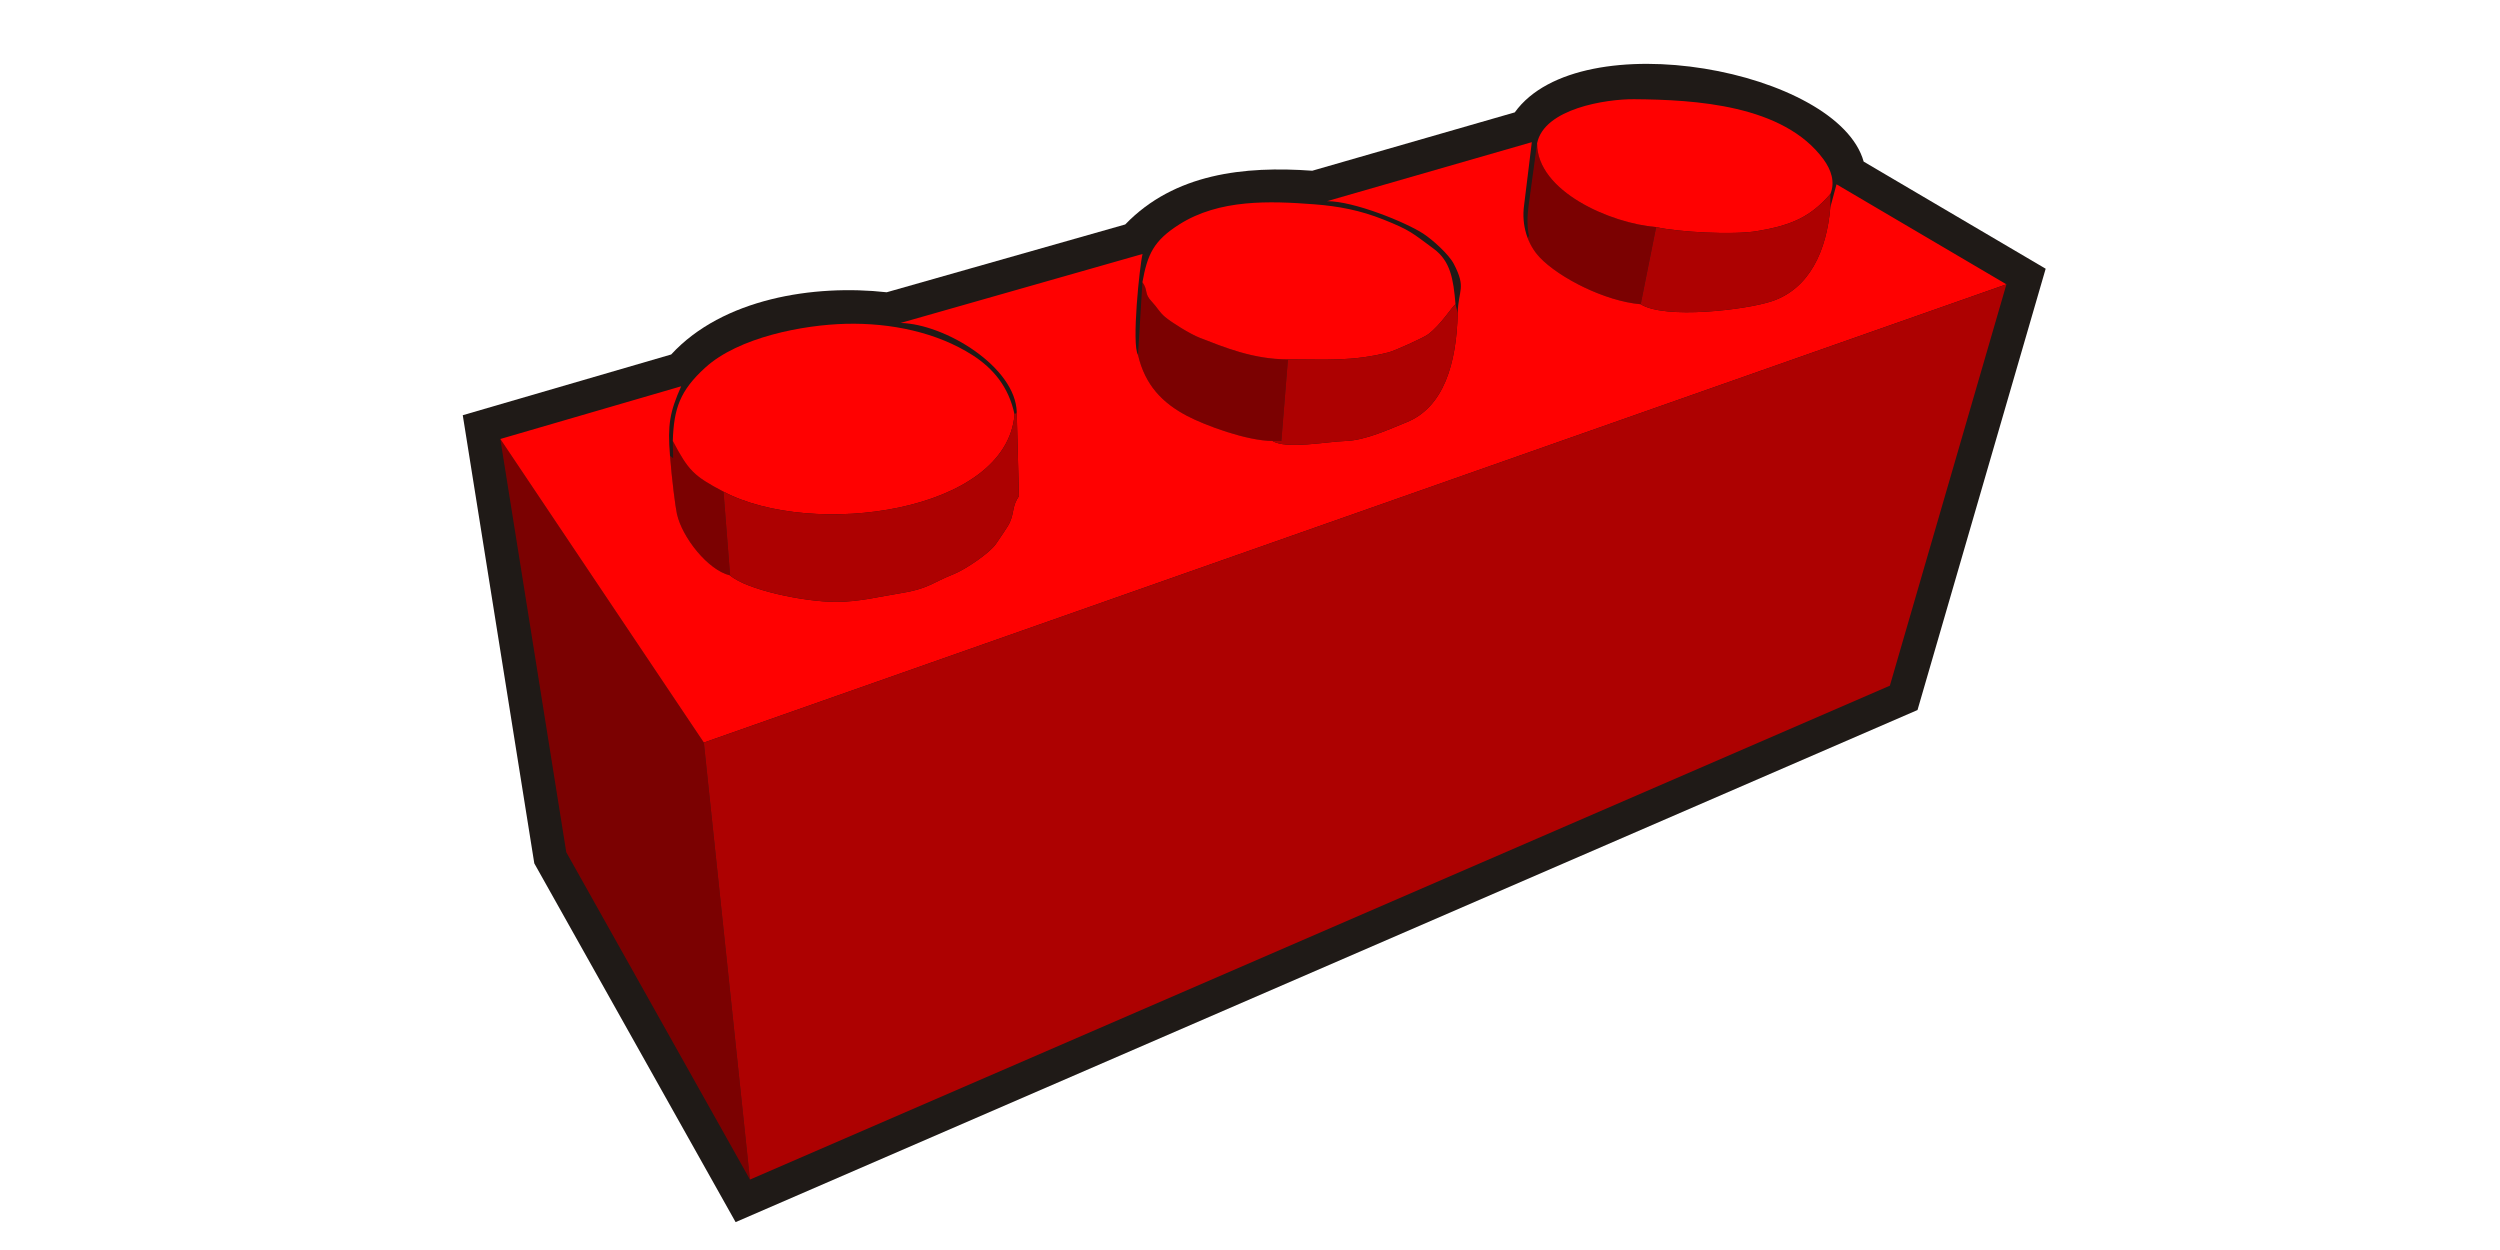 <?xml version="1.0" encoding="UTF-8"?>
<!DOCTYPE svg PUBLIC "-//W3C//DTD SVG 1.1//EN" "http://www.w3.org/Graphics/SVG/1.1/DTD/svg11.dtd">
<!-- Creator: CorelDRAW -->
<svg xmlns="http://www.w3.org/2000/svg" xml:space="preserve" width="600px" height="300px" style="shape-rendering:geometricPrecision; text-rendering:geometricPrecision; image-rendering:optimizeQuality; fill-rule:evenodd; clip-rule:evenodd"
viewBox="0 0 600 450"
 xmlns:xlink="http://www.w3.org/1999/xlink">
 <defs>
  <style type="text/css">
   <![CDATA[
    .fil0 {fill:#1F1A17}
    .fil1 {fill:#7B0101}
    .fil3 {fill:#AD0101}
    .fil2 {fill:#FF0101}
   ]]>
  </style>
 </defs>
 <g id="Livello_x0020_1">
  <g id="_77673008">
   <path id="_77734584" class="fil0" d="M520.923 58.182l65.517 38.559 -46.137 158.871 -425.484 184.349 -72.472 -129.15 -25.752 -161.336 75.028 -21.863c18.561,-20.159 51.399,-25.312 77.585,-22.398l85.869 -24.411c17.709,-18.348 42.821,-21.108 67.338,-19.34l72.904 -21.008c23.613,-32.788 116.478,-15.143 125.604,17.726z"/>
   <polygon id="_75659472" class="fil1" points="53.859,306.804 119.985,424.645 103.385,267.325 30.113,158.036 "/>
   <path id="_47303792" class="fil1" d="M259.685 127.784c2.538,10.89 8.789,17.288 17.712,21.975 6.455,3.392 21.54,8.98 30.706,8.98l3.188 0.002 2.369 -29.37c-12.576,0 -22.965,-4.362 -31.867,-7.819 -3.182,-1.234 -9.916,-5.376 -12.386,-7.458 -2.054,-1.73 -2.784,-3.428 -4.785,-5.534 -2.871,-3.024 -1.133,-3.781 -3.349,-6.971l-1.587 26.195z"/>
   <path id="_77566768" class="fil1" d="M400.311 73.902c-0.526,3.87 -0.597,7.628 0.111,10.991l-0.441 0.842c0.763,2.358 2.811,5.472 4.346,6.945 6.976,7.335 23.5,15.78 36.333,16.848l5.556 -27.782c-16.415,-1.365 -42.862,-12.804 -42.862,-30.162l0.793 -0.793 -0.793 0.793 -3.042 22.319z"/>
   <path id="_77500208" class="fil1" d="M112.84 207.158l-2.381 -30.162c-10.794,-5.71 -12.576,-7.521 -18.256,-18.256l0.141 6.225 -1.143 -0.876c0.701,8.893 1.944,18.483 2.493,20.942 1.885,8.433 11.163,20.268 19.146,22.128z"/>
   <path id="_77621680" class="fil2" d="M274.582 80.767c-9.303,5.885 -11.502,10.803 -13.311,20.822 2.217,3.189 0.478,3.946 3.349,6.971 2.001,2.106 2.732,3.804 4.785,5.534 2.469,2.082 9.204,6.223 12.386,7.458 8.902,3.458 19.291,7.819 31.867,7.819 13.819,0 23.224,0.815 36.348,-2.547 2.01,-0.514 12.386,-5.157 14.155,-6.481 4.582,-3.43 8.454,-9.813 9.822,-10.815 -0.762,-9.165 -1.835,-15.549 -7.912,-20.017 -7.633,-5.612 -8.287,-6.587 -17.974,-10.45 -8.386,-3.345 -16.207,-4.84 -24.95,-5.508 -16.143,-1.233 -34.179,-1.883 -48.566,7.216zm100.196 31.935c-0.401,18.026 -4.981,34.007 -18.57,39.372 -5.823,2.3 -14.552,6.481 -21.887,6.69 -6.46,0.183 -21.311,3.088 -26.218,-0.025 -9.166,0 -24.252,-5.589 -30.706,-8.98 -8.924,-4.688 -15.174,-11.085 -17.712,-21.975 -2.362,-3.724 0.582,-32.297 1.643,-36.351l-87.124 24.837c16.055,0.357 41.465,15.902 41.826,32.151l0.793 30.162c-2.486,3.712 -1.596,5.514 -3.267,9.434 -0.664,1.562 -3.567,5.598 -4.973,7.726 -2.175,3.292 -11.107,9.302 -15.254,10.941 -7.767,3.072 -9.216,5.341 -19.29,6.903 -7.141,1.107 -14.617,3.096 -23.099,3.096 -11.496,0 -32.145,-4.348 -38.1,-9.525 -7.983,-1.86 -17.261,-13.695 -19.146,-22.128 -0.553,-2.484 -1.818,-12.243 -2.514,-21.212 -0.836,-10.779 -0.15,-15.339 4.041,-24.756l-65.109 18.974 73.272 109.29 468.93 -164.973 -61.172 -36.003 -2.22 8.253c-1.314,15.775 -7.591,29.286 -20.961,33.807 -9.357,3.163 -38.663,6.6 -47.303,1.117 -12.832,-1.068 -29.357,-9.513 -36.333,-16.848 -4.38,-4.605 -6.649,-11.493 -5.658,-18.777 0.525,-3.858 2.25,-18.581 2.781,-22.724l-73.707 21.238c9.745,0 28.398,7.625 34.642,11.701 3.282,2.142 9.161,7.375 11.005,10.921 4.556,8.748 1.575,9.274 1.387,17.663z"/>
   <path id="_78135248" class="fil2" d="M92.204 158.739c5.681,10.736 7.463,12.546 18.256,18.256 31.779,16.815 101.824,7.68 104.775,-27.782 -2.088,-10.037 -7.843,-16.689 -15.081,-21.328 -12.845,-8.232 -29.378,-11.704 -45.614,-11.312 -15.4,0.373 -38.636,4.825 -50.642,15.761 -9.156,8.337 -11.31,14.723 -11.695,26.404z"/>
   <path id="_76234600" class="fil2" d="M403.353 51.584c0,17.358 26.448,28.797 42.862,30.162 7.849,1.829 27.701,2.912 36.373,1.449 12.621,-2.13 19.239,-5.193 26.334,-13.354 1.836,-4.368 0.237,-8.799 -2.445,-12.463 -14.399,-19.671 -46.245,-21.486 -68.192,-21.66 -10.04,-0.081 -32.391,3.348 -34.934,15.867z"/>
   <polygon id="_73105800" class="fil3" points="103.385,267.325 119.985,424.645 530.353,246.846 572.314,102.352 "/>
   <path id="_65247784" class="fil3" d="M215.235 149.214c-2.95,35.462 -72.996,44.596 -104.775,27.782l2.381 30.162c5.955,5.176 26.604,9.525 38.1,9.525 8.481,0 15.957,-1.989 23.099,-3.096 10.074,-1.562 11.523,-3.831 19.29,-6.903 4.146,-1.639 13.079,-7.649 15.254,-10.941 1.405,-2.128 4.308,-6.165 4.973,-7.726 1.671,-3.92 0.781,-5.721 3.267,-9.434l-0.793 -30.162 -0.793 0.793z"/>
   <path id="_77974408" class="fil3" d="M313.659 129.37l-2.369 29.37 -3.188 -0.002c4.908,3.114 19.758,0.208 26.218,0.025 7.335,-0.208 16.064,-4.391 21.887,-6.69 13.588,-5.365 18.169,-21.346 18.57,-39.372l-0.793 -3.175c-1.368,1.002 -5.239,7.385 -9.822,10.815 -1.77,1.325 -12.146,5.967 -14.155,6.481 -13.123,3.361 -22.529,2.547 -36.348,2.547z"/>
   <path id="_78231184" class="fil3" d="M446.216 81.746l-5.556 27.782c8.64,5.482 37.946,2.046 47.303,-1.117 13.37,-4.521 19.647,-18.032 20.961,-33.807l0 -4.763c-7.095,8.162 -13.713,11.225 -26.334,13.354 -8.673,1.462 -28.524,0.38 -36.373,-1.449z"/>
  </g>
 </g>
</svg>
